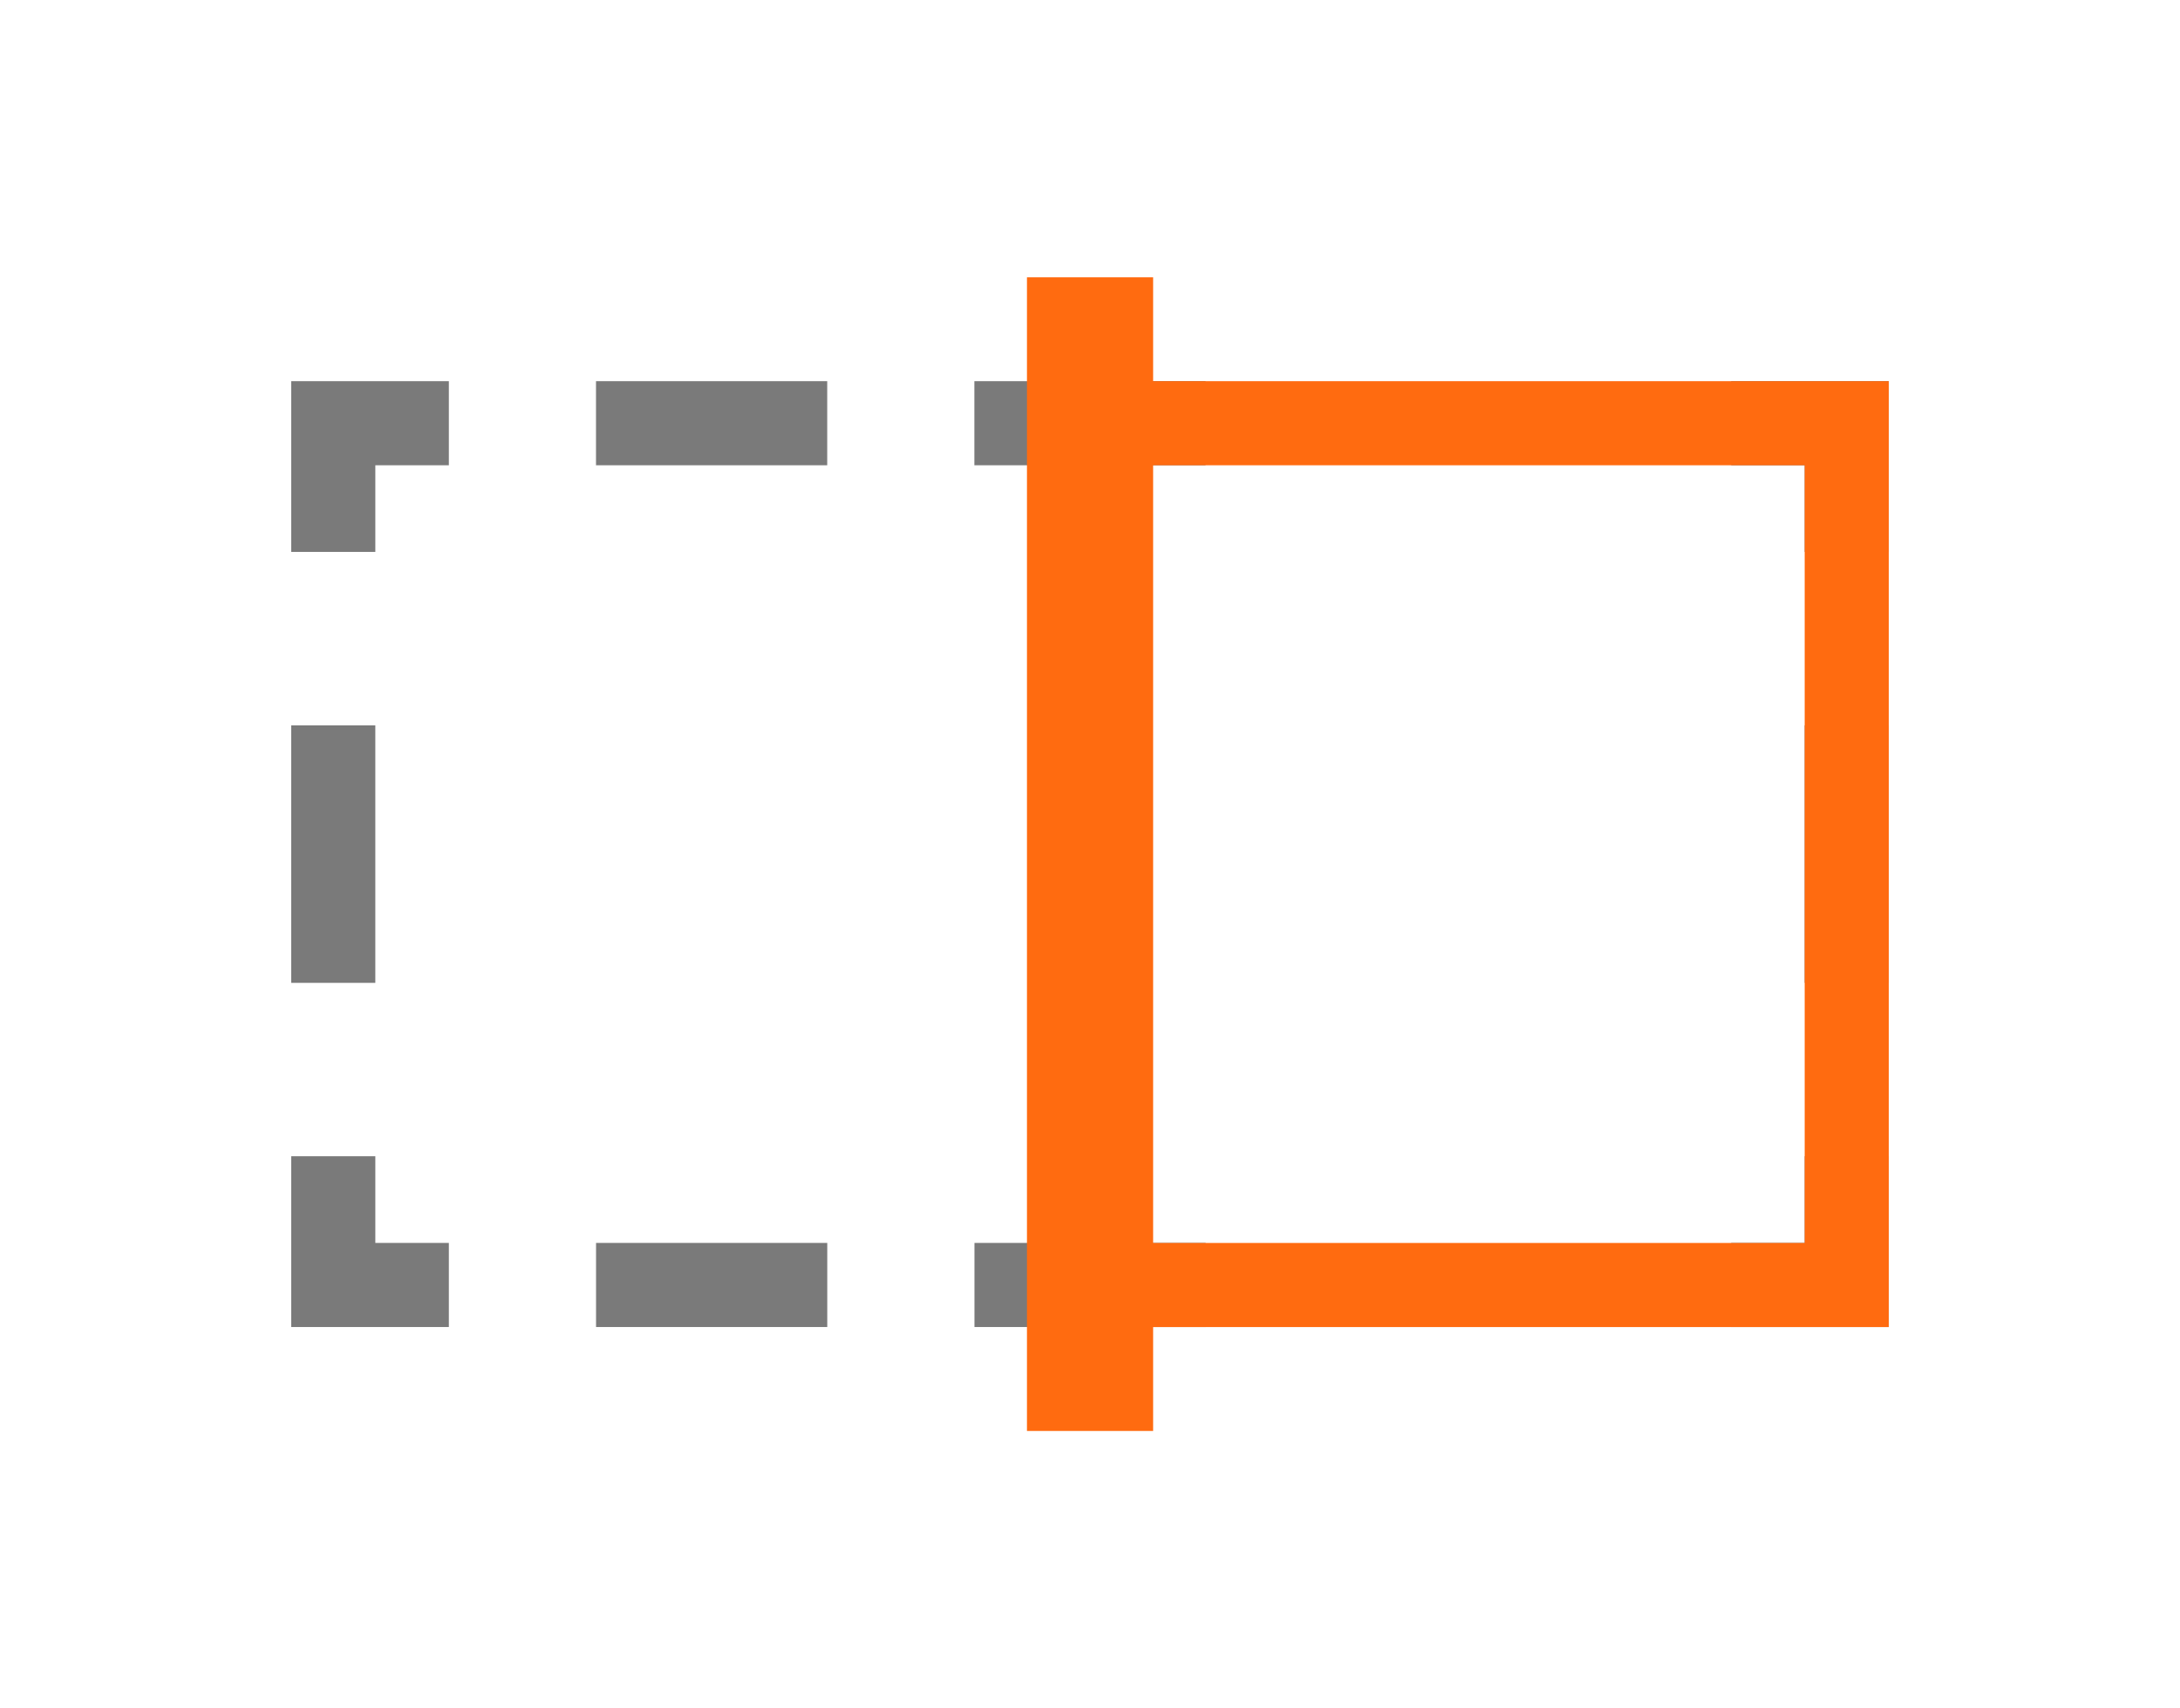 <?xml version="1.0" encoding="UTF-8"?>
<svg id="Ebene_1" data-name="Ebene 1" xmlns="http://www.w3.org/2000/svg" viewBox="0 0 480 376.18">
  <defs>
    <style>
      .cls-1 {
        fill: #ff6b10;
      }

      .cls-2 {
        fill: #7a7a7a;
      }
    </style>
  </defs>
  <rect class="cls-2" x="64.12" y="159.74" width="18.52" height="56.7"/>
  <path class="cls-2" d="m265.47,292.23h-50.91v-18.52h50.91v18.52Zm-83.32,0h-50.91v-18.52h50.91v18.52Z"/>
  <rect class="cls-2" x="397.36" y="159.73" width="18.52" height="56.7"/>
  <path class="cls-2" d="m265.45,102.46h-50.91v-18.52h50.91v18.52Zm-83.31,0h-50.91v-18.52h50.91v18.52Z"/>
  <path class="cls-2" d="m415.88,292.23h-34.71v-18.52h16.19v-19.09h18.52v37.61Zm-317.05,0h-34.71v-37.61h18.52v19.09h16.19v18.52ZM415.88,121.54h-18.52v-19.08h-16.19v-18.52h34.71v37.6Zm-333.24,0h-18.52v-37.6h34.71v18.52h-16.19v19.08Z"/>
  <path class="cls-1" d="m415.88,292.24h-182.09V83.94h182.09v208.3Zm-163.58-18.52h145.06V102.46h-145.06v171.27Z"/>
  <rect class="cls-1" x="226.12" y="61.07" width="27.78" height="254.05"/>
</svg>